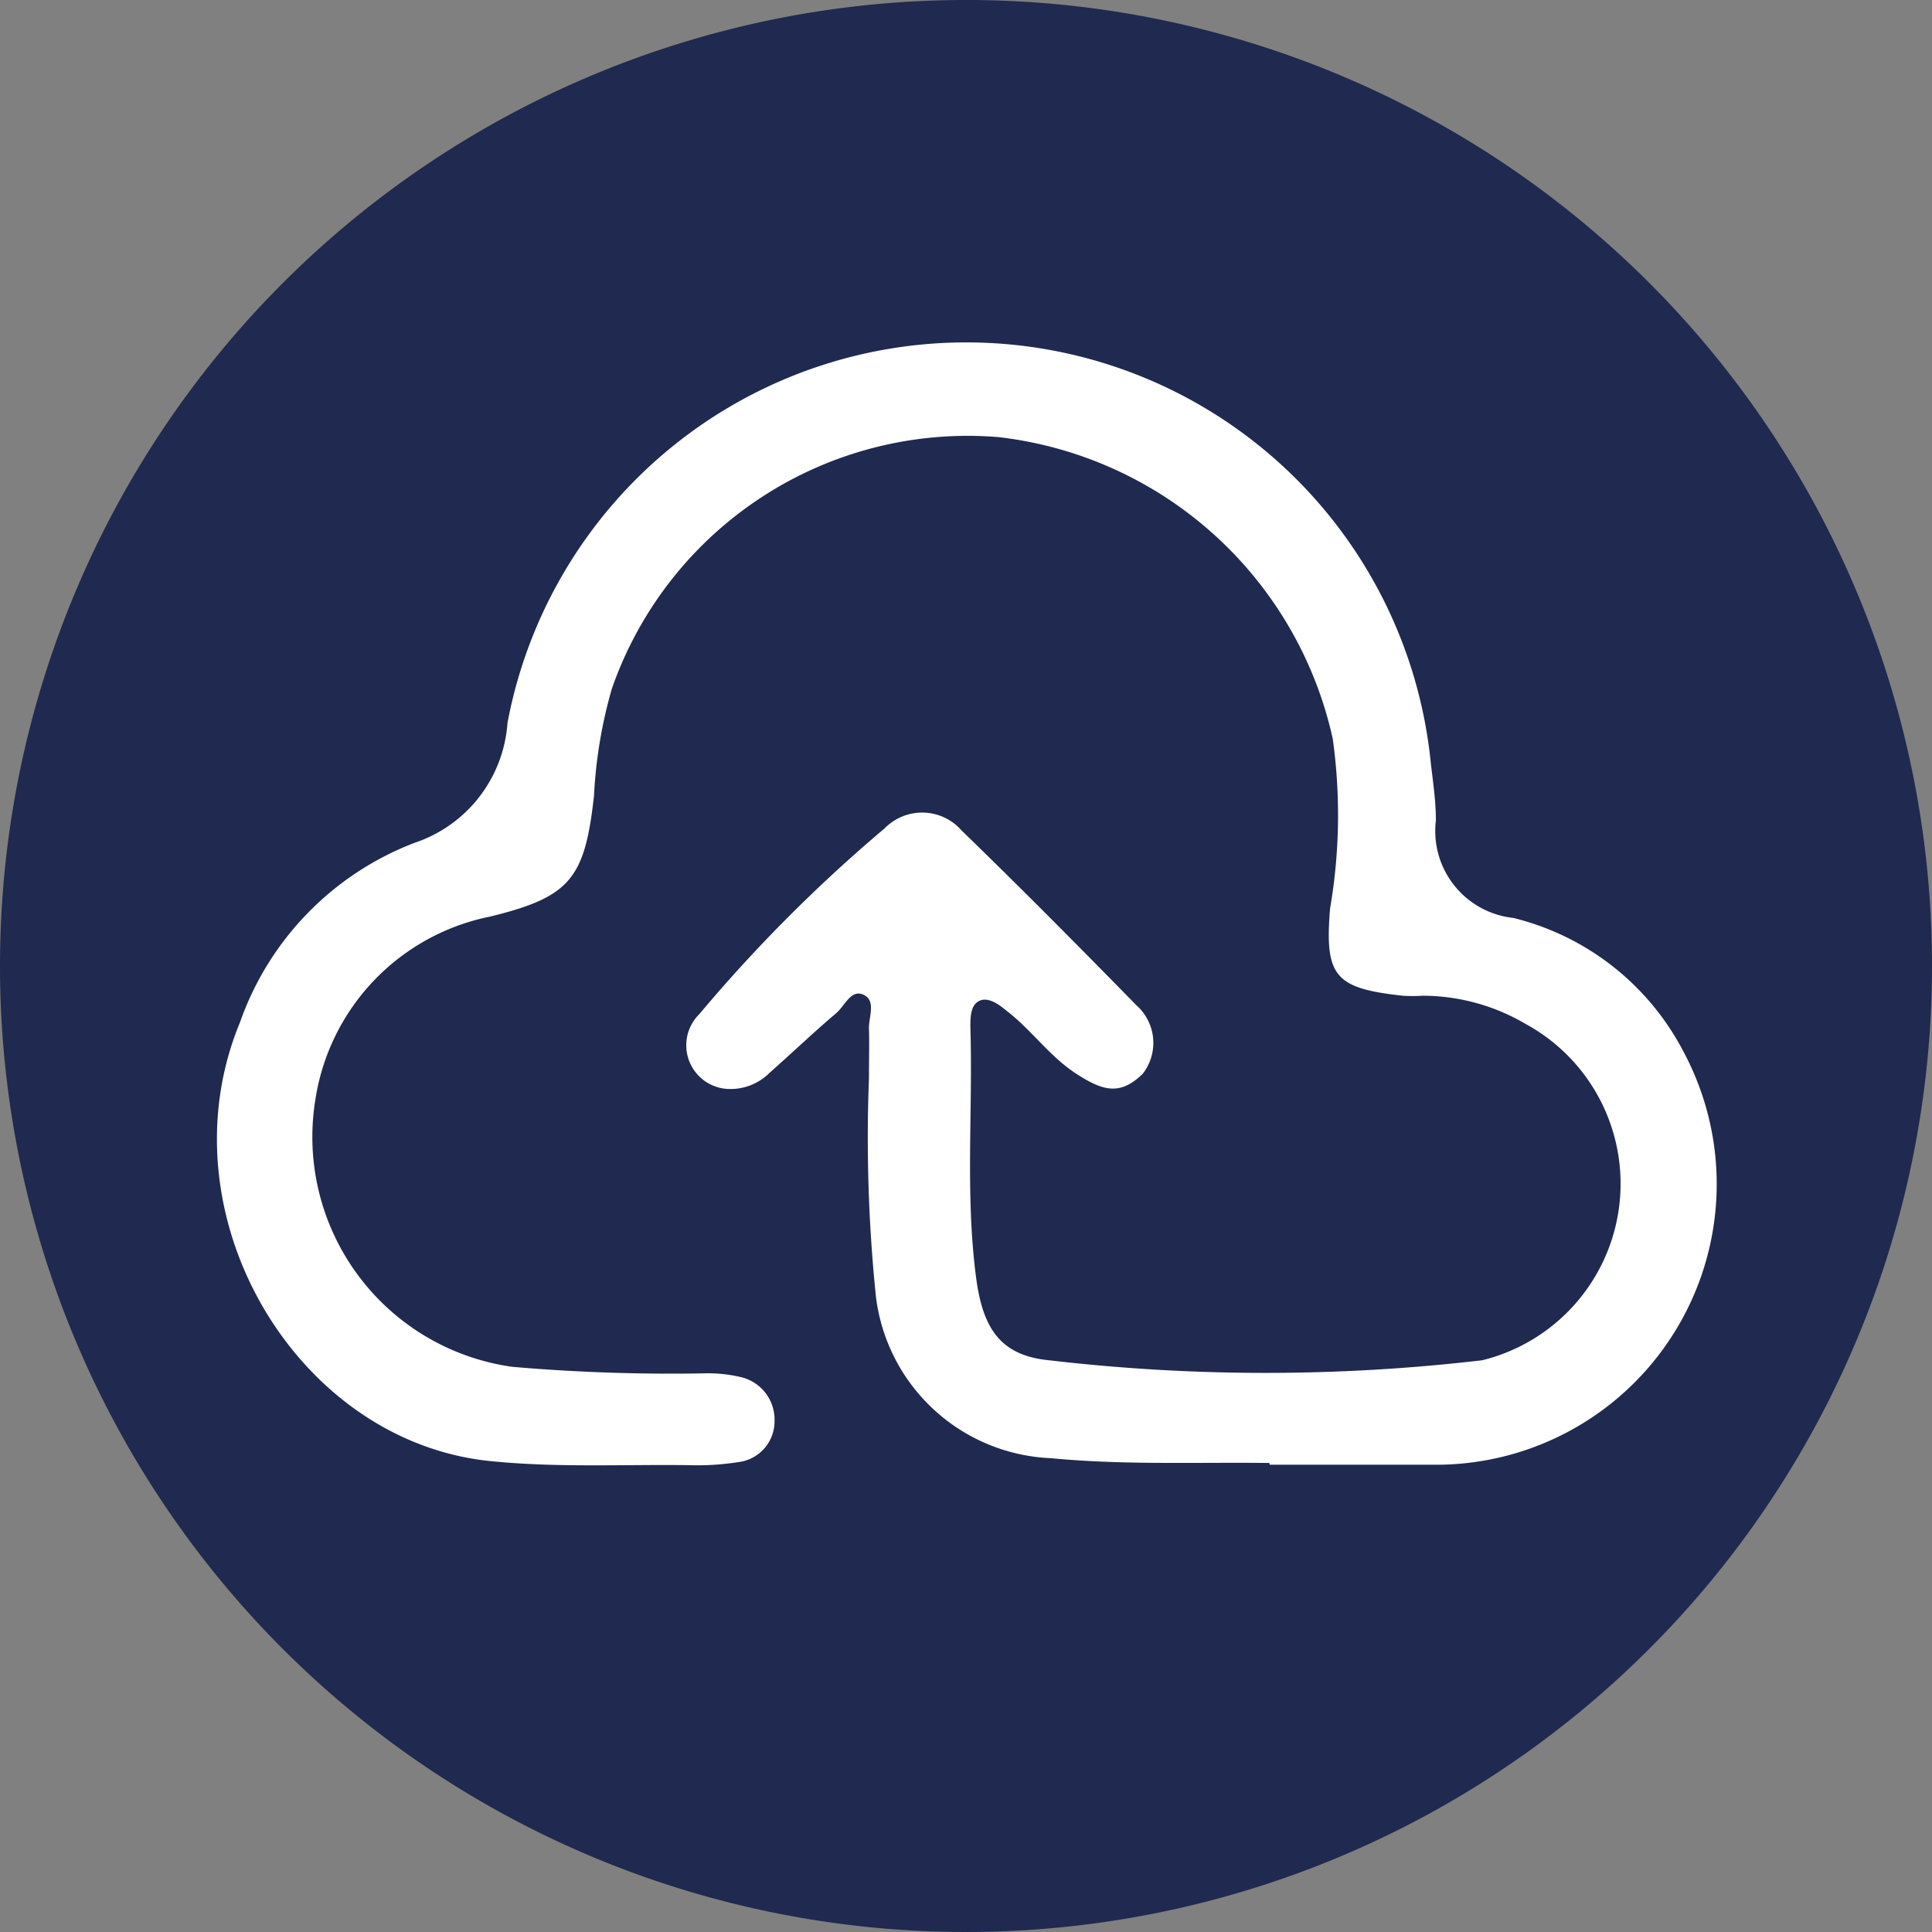 <svg xmlns="http://www.w3.org/2000/svg" viewBox="0 0 44.2 44.2"><rect x="0" y="0" width="44.2" height="44.2" fill="#808080" stroke="none"/><defs><style>.cls-1{fill:#20294f;}.cls-2{fill:#fff;}</style></defs><g id="Capa_2" data-name="Capa 2"><g id="Capa_1-2" data-name="Capa 1"><path class="cls-1" d="M44.2,22.1A22.1,22.1,0,1,1,22.1,0,22.09,22.09,0,0,1,44.2,22.1"/><path class="cls-2" d="M29.05,33.51c1.25,0,2.51,0,3.77,0a6.42,6.42,0,0,0,5.7-9.44A6,6,0,0,0,34.62,21a2,2,0,0,1-1.77-2.23c0-.46-.07-.9-.12-1.35a10.68,10.68,0,0,0-21.12-.88,3.12,3.12,0,0,1-2.12,2.74,6.81,6.81,0,0,0-4,4.11C3.68,27.76,6.76,33,11.25,33.43c1.51.15,3,.07,4.52.09a6,6,0,0,0,1.12-.07.94.94,0,0,0,.83-.94,1,1,0,0,0-.75-1,3.28,3.28,0,0,0-.89-.09,42.25,42.25,0,0,1-4.36-.15,5.31,5.31,0,0,1-4.51-6.08,5.05,5.05,0,0,1,4-4.22c1.84-.45,2.17-.87,2.38-2.77A10.71,10.71,0,0,1,14,15.75,8.62,8.62,0,0,1,22.84,10a8.87,8.87,0,0,1,7.65,6.9,12.61,12.61,0,0,1-.06,3.88c-.13,1.56.11,1.83,1.66,2a3.4,3.4,0,0,0,.45,0,4.66,4.66,0,0,1,2.37.65,4.16,4.16,0,0,1-1,7.69,42.66,42.66,0,0,1-9.91,0c-1.13-.11-1.52-.75-1.67-1.9-.25-1.91-.07-3.82-.13-5.72,0-.22,0-.5.2-.6s.44.07.61.21c.58.44,1,1.06,1.62,1.46s1,.49,1.51,0A1.15,1.15,0,0,0,26,23c-1.32-1.35-2.65-2.69-4-4a1.2,1.2,0,0,0-1.76-.05A34.9,34.9,0,0,0,16,23.2a1,1,0,0,0,.61,1.71,1.26,1.26,0,0,0,1-.37c.51-.45,1-.92,1.52-1.36.2-.17.34-.56.63-.42s.11.51.12.78,0,.75,0,1.13a35.42,35.42,0,0,0,.16,5,4.21,4.21,0,0,0,4,3.69c1.66.16,3.31.09,5,.11"/></g></g></svg>